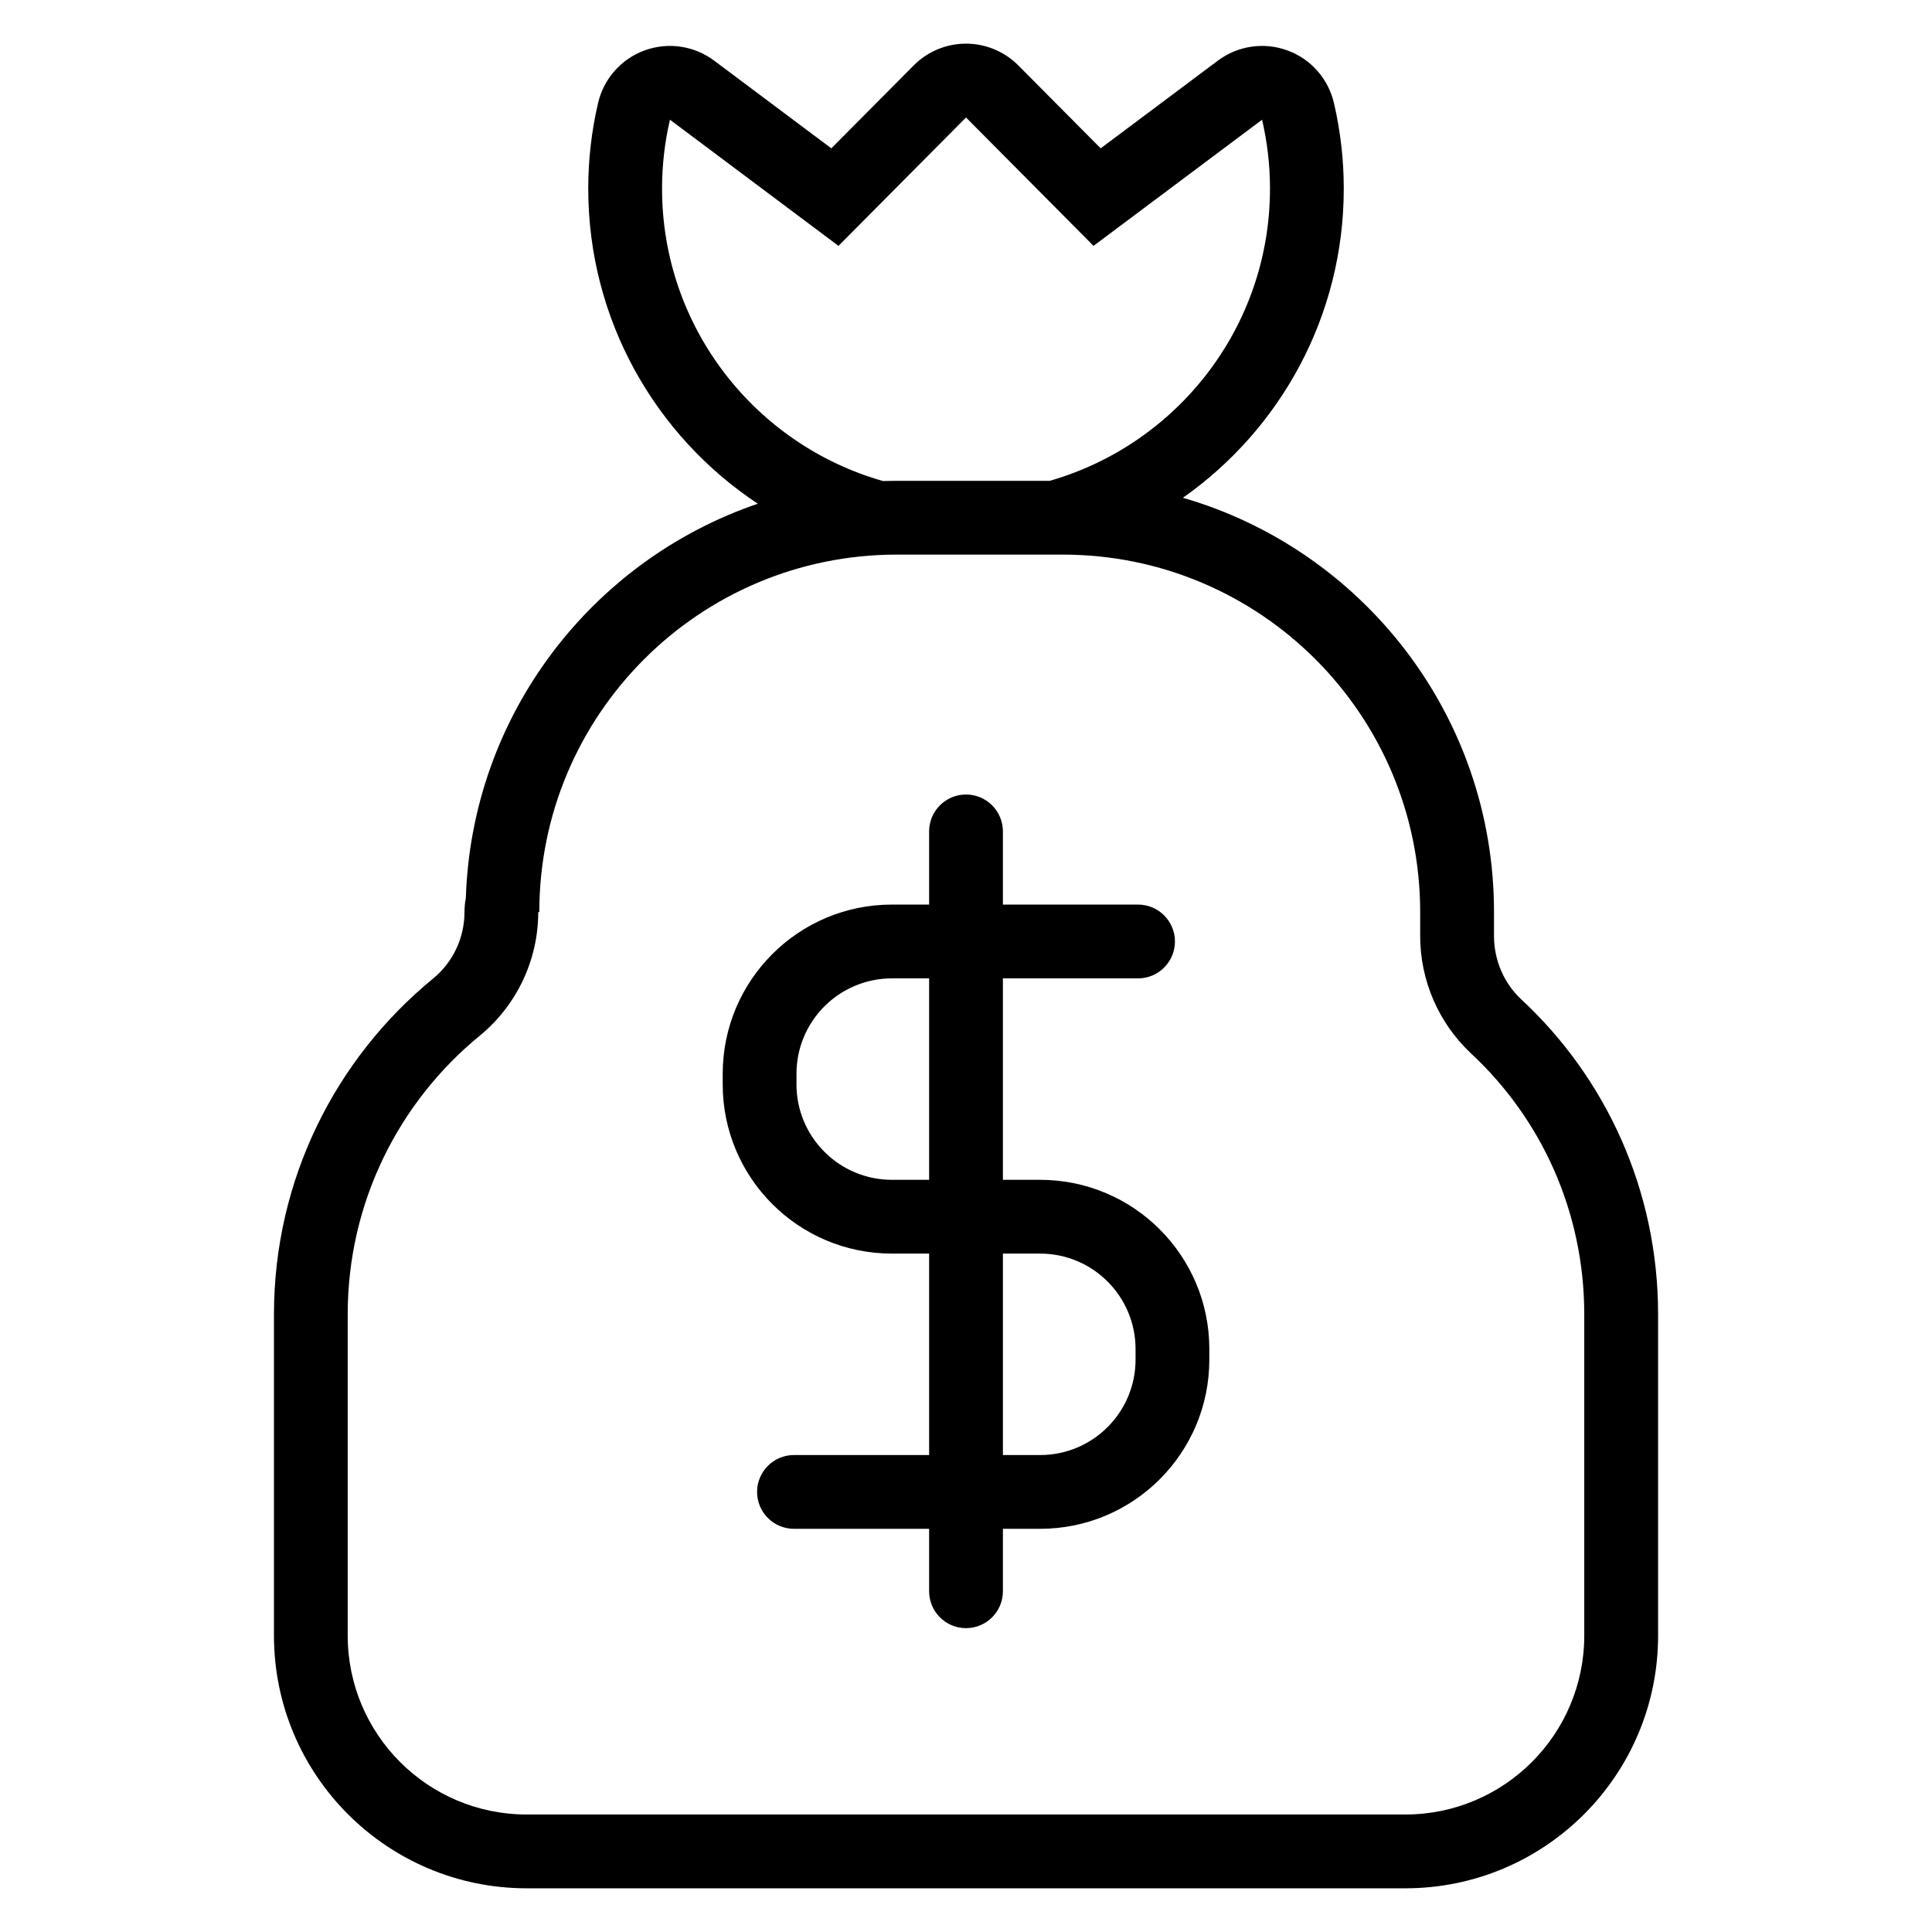 <?xml version="1.0" encoding="UTF-8"?>
<!-- Uploaded to: SVG Repo, www.svgrepo.com, Generator: SVG Repo Mixer Tools -->
<svg fill="#000000" width="800px" height="800px" version="1.1" viewBox="144 144 512 512" xmlns="http://www.w3.org/2000/svg">
 <path d="m344.82 277.49c-27.066-17.926-44.93-48.656-44.93-83.52 0-7.633 0.871-15.238 2.606-22.676 1.496-6.43 6.137-11.676 12.34-13.938 6.207-2.266 13.133-1.246 18.422 2.715l31.051 23.238 21.82-21.965c3.668-3.695 8.664-5.777 13.871-5.777s10.207 2.082 13.871 5.777l21.82 21.965 31.051-23.238c5.289-3.961 12.215-4.977 18.422-2.715 6.207 2.258 10.844 7.508 12.34 13.938 1.73 7.438 2.606 15.043 2.606 22.676 0 33.871-16.855 63.828-42.625 81.945 47.617 13.789 82.441 57.723 82.441 109.8v6.356c0 6.344 2.609 12.41 7.055 16.617 22.488 20.805 36.43 50.594 36.43 83.648v85.09c0 37.004-29.992 66.996-66.996 66.996h-232.82c-37.004 0-66.996-29.992-66.996-66.996v-85.09c0-35.875 16.426-67.914 42.176-89.004 5.266-4.328 8.316-10.793 8.316-17.613 0-1.262 0.121-2.492 0.355-3.688 1.543-48.629 33.449-89.582 77.383-104.54zm-73.633 140.94c9.781-8.047 15.453-20.047 15.453-32.719h0.285c0-52.32 42.414-94.734 94.742-94.734h43.961c52.32 0 94.734 42.414 94.734 94.734v6.356c0.004 11.719 4.824 22.914 13.332 30.973 18.625 17.23 30.152 41.914 30.152 69.293v85.09c0 26.203-21.238 47.441-47.441 47.441h-232.82c-26.203 0-47.441-21.238-47.441-47.441v-85.09c0-29.793 13.652-56.398 35.043-73.898zm119.04-34.707v-19.391c0-5.398 4.379-9.777 9.777-9.777s9.777 4.379 9.777 9.777v19.391h35.816c5.398 0 9.777 4.383 9.777 9.777 0 5.398-4.379 9.781-9.777 9.781h-35.816v53.383h9.855c24.77 0 44.848 20.078 44.848 44.848v2.793c0 24.77-20.078 44.848-44.848 44.848h-9.855v16.547c0 5.398-4.379 9.777-9.777 9.777s-9.777-4.379-9.777-9.777v-16.547h-35.816c-5.398 0-9.777-4.379-9.777-9.777 0-5.391 4.379-9.777 9.777-9.777h35.816v-53.383h-9.855c-24.77 0-44.848-20.078-44.848-44.848v-2.797c0-24.766 20.078-44.848 44.848-44.848zm19.555 92.496v53.383h9.855c13.969 0 25.297-11.324 25.297-25.297v-2.793c0-13.973-11.328-25.297-25.297-25.297h-9.855zm-19.555-72.938h-9.855c-13.969 0-25.297 11.324-25.297 25.289v2.797c0 13.969 11.328 25.297 25.297 25.297h9.855zm-131.41 0.016-0.039 0.035zm163.39-131.88c33.676-9.648 58.352-40.688 58.352-77.445 0-6.141-0.703-12.262-2.094-18.246l-44.664 33.43-33.797-34.023-33.797 34.023-44.664-33.43c-1.391 5.984-2.094 12.105-2.094 18.246 0 36.828 24.77 67.918 58.551 77.508 1.223-0.039 2.445-0.059 3.672-0.059h40.535z" fill-rule="evenodd"/>
</svg>